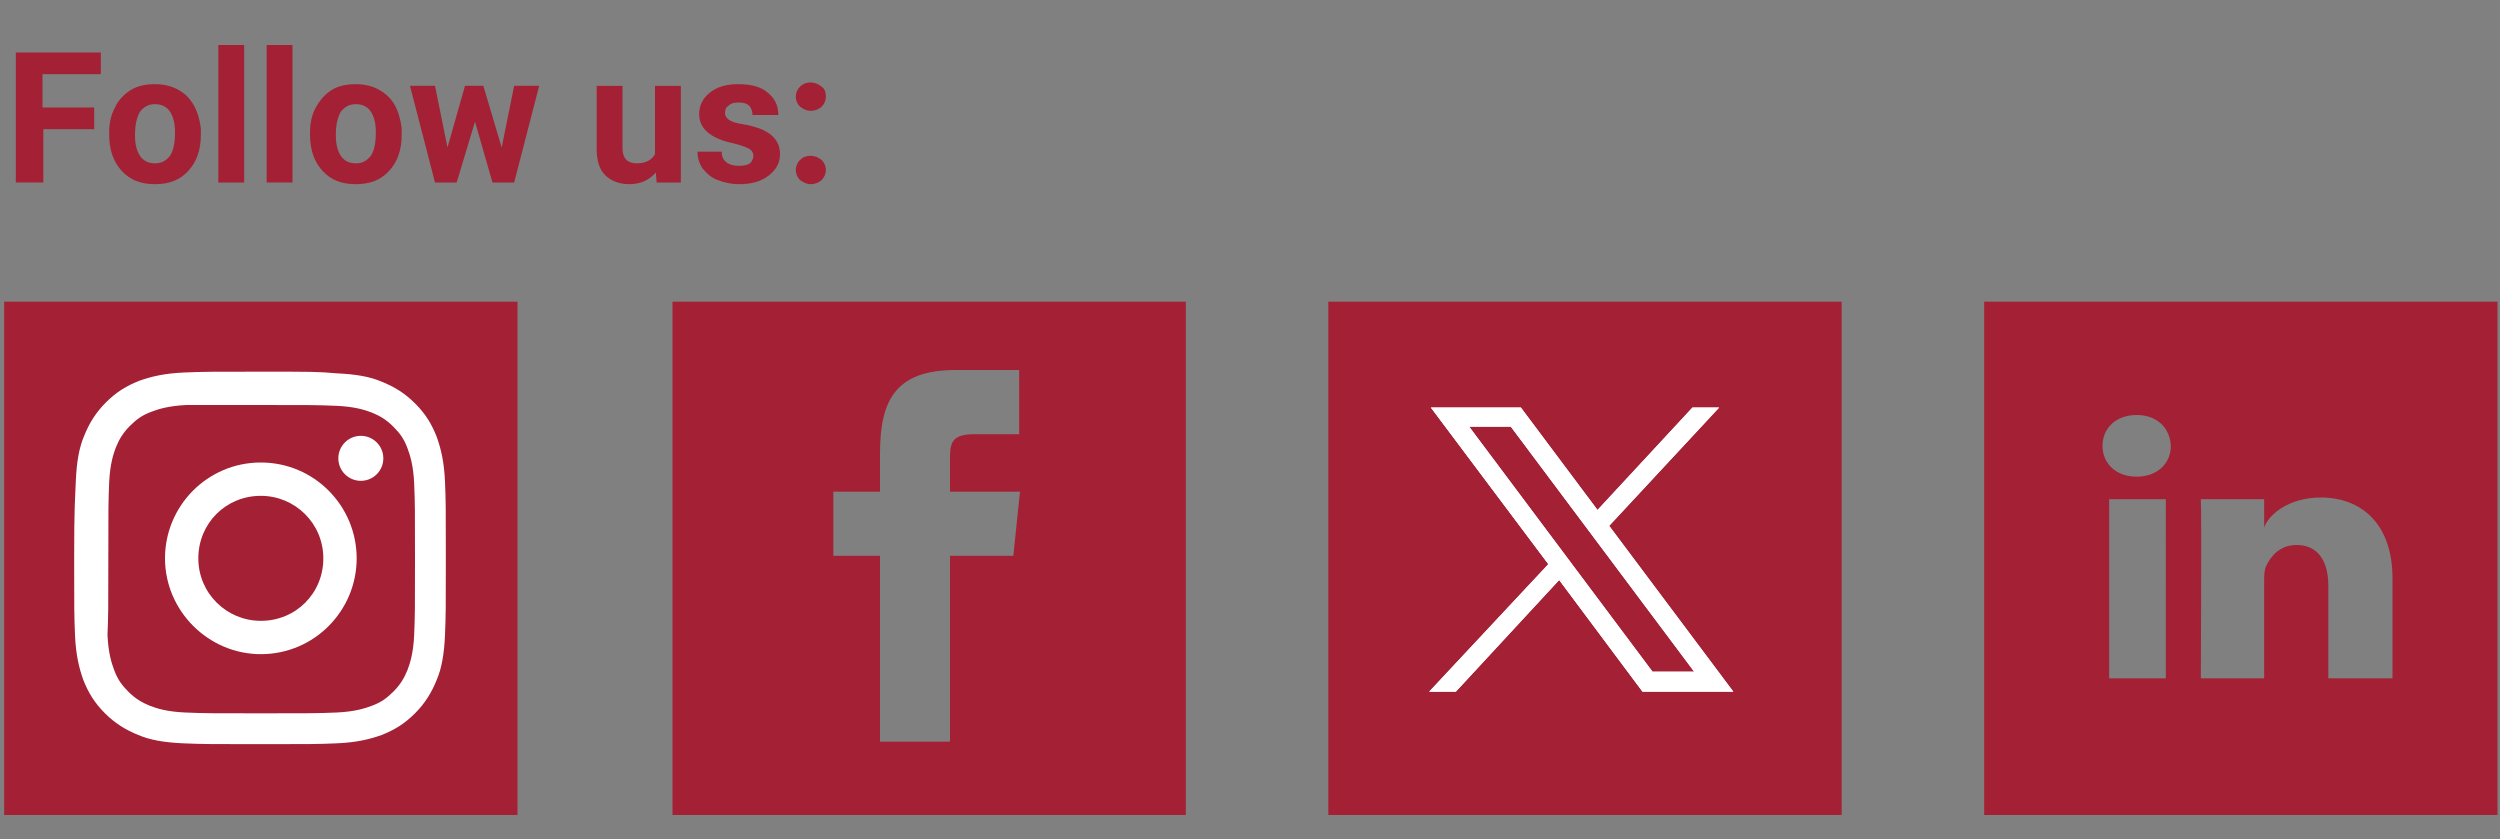 <?xml version="1.0" encoding="utf-8"?>
<!-- Generator: Adobe Illustrator 26.2.1, SVG Export Plug-In . SVG Version: 6.00 Build 0)  -->
<svg version="1.1" id="Layer_1" xmlns="http://www.w3.org/2000/svg" xmlns:xlink="http://www.w3.org/1999/xlink" x="0px" y="0px"
	 viewBox="0 0 300 100.7" style="enable-background:new 0 0 300 100.7;" xml:space="preserve">
<rect x="0" y="0" width="300" height="100.7" fill="#808080" stroke="none"/>
<style type="text/css">
	.st0{fill:#A32035;}
	.st1{fill:#FFFFFF;}
</style>
<g>
	<path class="st0" d="M159.4,97.8H221V36.2h-61.6V97.8z"/>
	<path class="st0" d="M238.1,36.2v61.6h61.6V36.2H238.1z M259.9,81.4h-6.8V59.9h6.8V81.4z M256.4,57.2L256.4,57.2
		c-2.5,0-4.1-1.6-4.1-3.7c0-2.1,1.6-3.7,4.1-3.7c2.5,0,4,1.6,4.1,3.7C260.5,55.6,258.9,57.2,256.4,57.2z M287.1,81.4h-7.7V70.3
		c0-2.9-1.2-4.9-3.8-4.9c-2,0-3.1,1.3-3.7,2.6c-0.2,0.5-0.2,1.1-0.2,1.8v11.6h-7.6c0,0,0.1-19.7,0-21.5h7.6v3.4
		c0.5-1.5,2.9-3.6,6.8-3.6c4.8,0,8.6,3.1,8.6,9.7V81.4z"/>
</g>
<path class="st0" d="M80.7,36.2v61.6h61.6V36.2H80.7z M121.6,66.7H114V89h-8.4V66.7H100V59h5.6l0-4.5c0-6.3,1.7-10.1,9.1-10.1h7.6
	v7.7H117c-2.9,0-3,1.1-3,3.1l0,3.8h8.4L121.6,66.7z"/>
<g>
	<path class="st0" d="M0.5,36.2v61.6h61.6V36.2H0.5z"/>
	<g id="Instagram_4_">
		<g>
			<path class="st1" d="M31.3,48.6c6,0,6.7,0,9.1,0.1c2.2,0.1,3.4,0.5,4.2,0.8c1,0.4,1.8,0.9,2.6,1.7s1.3,1.5,1.7,2.6
				c0.3,0.8,0.7,2,0.8,4.2c0.1,2.4,0.1,3.1,0.1,9.1s0,6.7-0.1,9.1c-0.1,2.2-0.5,3.4-0.8,4.2c-0.4,1-0.9,1.8-1.7,2.6
				c-0.8,0.8-1.5,1.3-2.6,1.7c-0.8,0.3-2,0.7-4.2,0.8c-2.4,0.1-3.1,0.1-9.1,0.1c-6,0-6.7,0-9.1-0.1c-2.2-0.1-3.4-0.5-4.2-0.8
				c-1-0.4-1.8-0.9-2.6-1.7c-0.8-0.8-1.3-1.5-1.7-2.6c-0.3-0.8-0.7-2-0.8-4.2C13,73.7,13,73,13,67s0-6.7,0.1-9.1
				c0.1-2.2,0.5-3.4,0.8-4.2c0.4-1,0.9-1.8,1.7-2.6s1.5-1.3,2.6-1.7c0.8-0.3,2-0.7,4.2-0.8C24.7,48.6,25.4,48.6,31.3,48.6
				 M31.3,44.6c-6.1,0-6.8,0-9.2,0.1c-2.4,0.1-4,0.5-5.4,1c-1.5,0.6-2.7,1.3-4,2.6c-1.2,1.2-2,2.5-2.6,4c-0.6,1.4-0.9,3.1-1,5.4
				C9,60.1,8.9,60.9,8.9,67s0,6.8,0.1,9.2c0.1,2.4,0.5,4,1,5.4c0.6,1.5,1.3,2.7,2.6,4c1.2,1.2,2.5,2,4,2.6c1.4,0.6,3.1,0.9,5.4,1
				c2.4,0.1,3.2,0.1,9.2,0.1c6.1,0,6.8,0,9.2-0.1c2.4-0.1,4-0.5,5.4-1c1.5-0.6,2.7-1.3,4-2.6c1.2-1.2,2-2.5,2.6-4
				c0.6-1.4,0.9-3.1,1-5.4c0.1-2.4,0.1-3.2,0.1-9.2s0-6.8-0.1-9.2c-0.1-2.4-0.5-4-1-5.4c-0.6-1.5-1.3-2.7-2.6-4
				c-1.2-1.2-2.5-2-4-2.6c-1.4-0.6-3.1-0.9-5.4-1C38.2,44.6,37.4,44.6,31.3,44.6L31.3,44.6z"/>
			<path class="st1" d="M31.3,55.5c-6.4,0-11.5,5.2-11.5,11.5S25,78.5,31.3,78.5c6.4,0,11.5-5.2,11.5-11.5S37.7,55.5,31.3,55.5z
				 M31.3,74.5c-4.1,0-7.5-3.3-7.5-7.5s3.3-7.5,7.5-7.5c4.1,0,7.5,3.3,7.5,7.5S35.5,74.5,31.3,74.5z"/>
			<circle class="st1" cx="43.3" cy="55" r="2.7"/>
		</g>
	</g>
</g>
<path class="st1" d="M206.3,48.9h-3.2l-11.4,12.3l-9.2-12.3h-10.8l14.1,18.8L171.5,83h3.2l12.4-13.4l10,13.4H208l-14.9-19.9
	L206.3,48.9z M203.3,80.6h-5l-22-29.4h5L203.3,80.6z"/>
<path class="st1" d="M193.1,63.1l13.2-14.2h-3.2l-11.4,12.3l-9.2-12.3h-10.8l14.1,18.8L171.5,83h3.2l12.4-13.4l10,13.4H208
	L193.1,63.1z M176.3,51.2h5l22,29.4h-5L176.3,51.2z"/>
<g>
	<path class="st0" d="M11.4,15.5H5.2v6.4H1.9V6.3h10.2v2.6h-7v4h6.2V15.5z"/>
	<path class="st0" d="M13.1,16c0-1.2,0.2-2.2,0.7-3.1c0.4-0.9,1.1-1.6,1.9-2.1c0.8-0.5,1.8-0.7,2.9-0.7c1.6,0,2.8,0.5,3.8,1.4
		c1,1,1.5,2.3,1.7,3.9l0,0.8c0,1.8-0.5,3.2-1.5,4.3c-1,1.1-2.3,1.6-4,1.6s-3-0.5-4-1.6s-1.5-2.5-1.5-4.4V16z M16.2,16.2
		c0,1.1,0.2,1.9,0.6,2.5c0.4,0.6,1,0.9,1.8,0.9c0.8,0,1.3-0.3,1.8-0.9c0.4-0.6,0.6-1.5,0.6-2.8c0-1.1-0.2-1.9-0.6-2.5
		c-0.4-0.6-1-0.9-1.8-0.9c-0.8,0-1.3,0.3-1.8,0.9C16.4,14.1,16.2,15,16.2,16.2z"/>
	<path class="st0" d="M29.3,21.9h-3.1V5.4h3.1V21.9z"/>
	<path class="st0" d="M35.1,21.9H32V5.4h3.1V21.9z"/>
	<path class="st0" d="M37.2,16c0-1.2,0.2-2.2,0.7-3.1s1.1-1.6,1.9-2.1s1.8-0.7,2.9-0.7c1.6,0,2.8,0.5,3.8,1.4s1.5,2.3,1.7,3.9l0,0.8
		c0,1.8-0.5,3.2-1.5,4.3c-1,1.1-2.3,1.6-4,1.6s-3-0.5-4-1.6s-1.5-2.5-1.5-4.4V16z M40.3,16.2c0,1.1,0.2,1.9,0.6,2.5s1,0.9,1.8,0.9
		c0.8,0,1.3-0.3,1.8-0.9c0.4-0.6,0.6-1.5,0.6-2.8c0-1.1-0.2-1.9-0.6-2.5c-0.4-0.6-1-0.9-1.8-0.9c-0.8,0-1.3,0.3-1.8,0.9
		C40.5,14.1,40.3,15,40.3,16.2z"/>
	<path class="st0" d="M60.2,17.7l1.5-7.4h3l-3,11.6h-2.6L57,14.6l-2.2,7.3h-2.6l-3-11.6h3l1.5,7.4l2.1-7.4h2.2L60.2,17.7z"/>
	<path class="st0" d="M78.7,20.7c-0.8,0.9-1.8,1.4-3.2,1.4c-1.2,0-2.2-0.4-2.9-1.1c-0.7-0.7-1-1.8-1-3.1v-7.6h3.1v7.5
		c0,1.2,0.6,1.8,1.7,1.8c1.1,0,1.8-0.4,2.2-1.1v-8.2h3.1v11.6h-2.9L78.7,20.7z"/>
	<path class="st0" d="M90.4,18.7c0-0.4-0.2-0.7-0.6-0.9c-0.4-0.2-1-0.4-1.8-0.6c-2.8-0.6-4.1-1.8-4.1-3.5c0-1,0.4-1.9,1.3-2.6
		c0.9-0.7,2-1,3.4-1c1.5,0,2.7,0.3,3.5,1c0.9,0.7,1.3,1.6,1.3,2.7h-3.1c0-0.4-0.1-0.8-0.4-1.1c-0.3-0.3-0.7-0.4-1.3-0.4
		c-0.5,0-0.9,0.1-1.2,0.4c-0.3,0.2-0.4,0.5-0.4,0.9c0,0.3,0.2,0.6,0.5,0.8c0.3,0.2,0.9,0.4,1.6,0.5s1.4,0.3,2,0.5
		c1.6,0.6,2.5,1.6,2.5,3.1c0,1.1-0.5,1.9-1.4,2.6c-0.9,0.7-2.1,1-3.5,1c-1,0-1.8-0.2-2.6-0.5c-0.8-0.3-1.3-0.8-1.8-1.4
		c-0.4-0.6-0.6-1.3-0.6-2h2.9c0,0.6,0.2,1,0.6,1.3c0.4,0.3,0.9,0.4,1.5,0.4c0.6,0,1-0.1,1.3-0.3C90.2,19.4,90.4,19.1,90.4,18.7z"/>
	<path class="st0" d="M95.5,11.6c0-0.5,0.2-0.9,0.5-1.2s0.7-0.5,1.3-0.5c0.5,0,0.9,0.2,1.3,0.5s0.5,0.7,0.5,1.2
		c0,0.5-0.2,0.9-0.5,1.2c-0.3,0.3-0.8,0.5-1.3,0.5c-0.5,0-0.9-0.2-1.3-0.5C95.7,12.5,95.5,12.1,95.5,11.6z M95.5,20.4
		c0-0.5,0.2-0.9,0.5-1.2c0.3-0.3,0.7-0.5,1.3-0.5c0.5,0,0.9,0.2,1.3,0.5c0.3,0.3,0.5,0.7,0.5,1.2c0,0.5-0.2,0.9-0.5,1.2
		c-0.3,0.3-0.8,0.5-1.3,0.5c-0.5,0-0.9-0.2-1.3-0.5C95.7,21.3,95.5,20.9,95.5,20.4z"/>
</g>
</svg>
